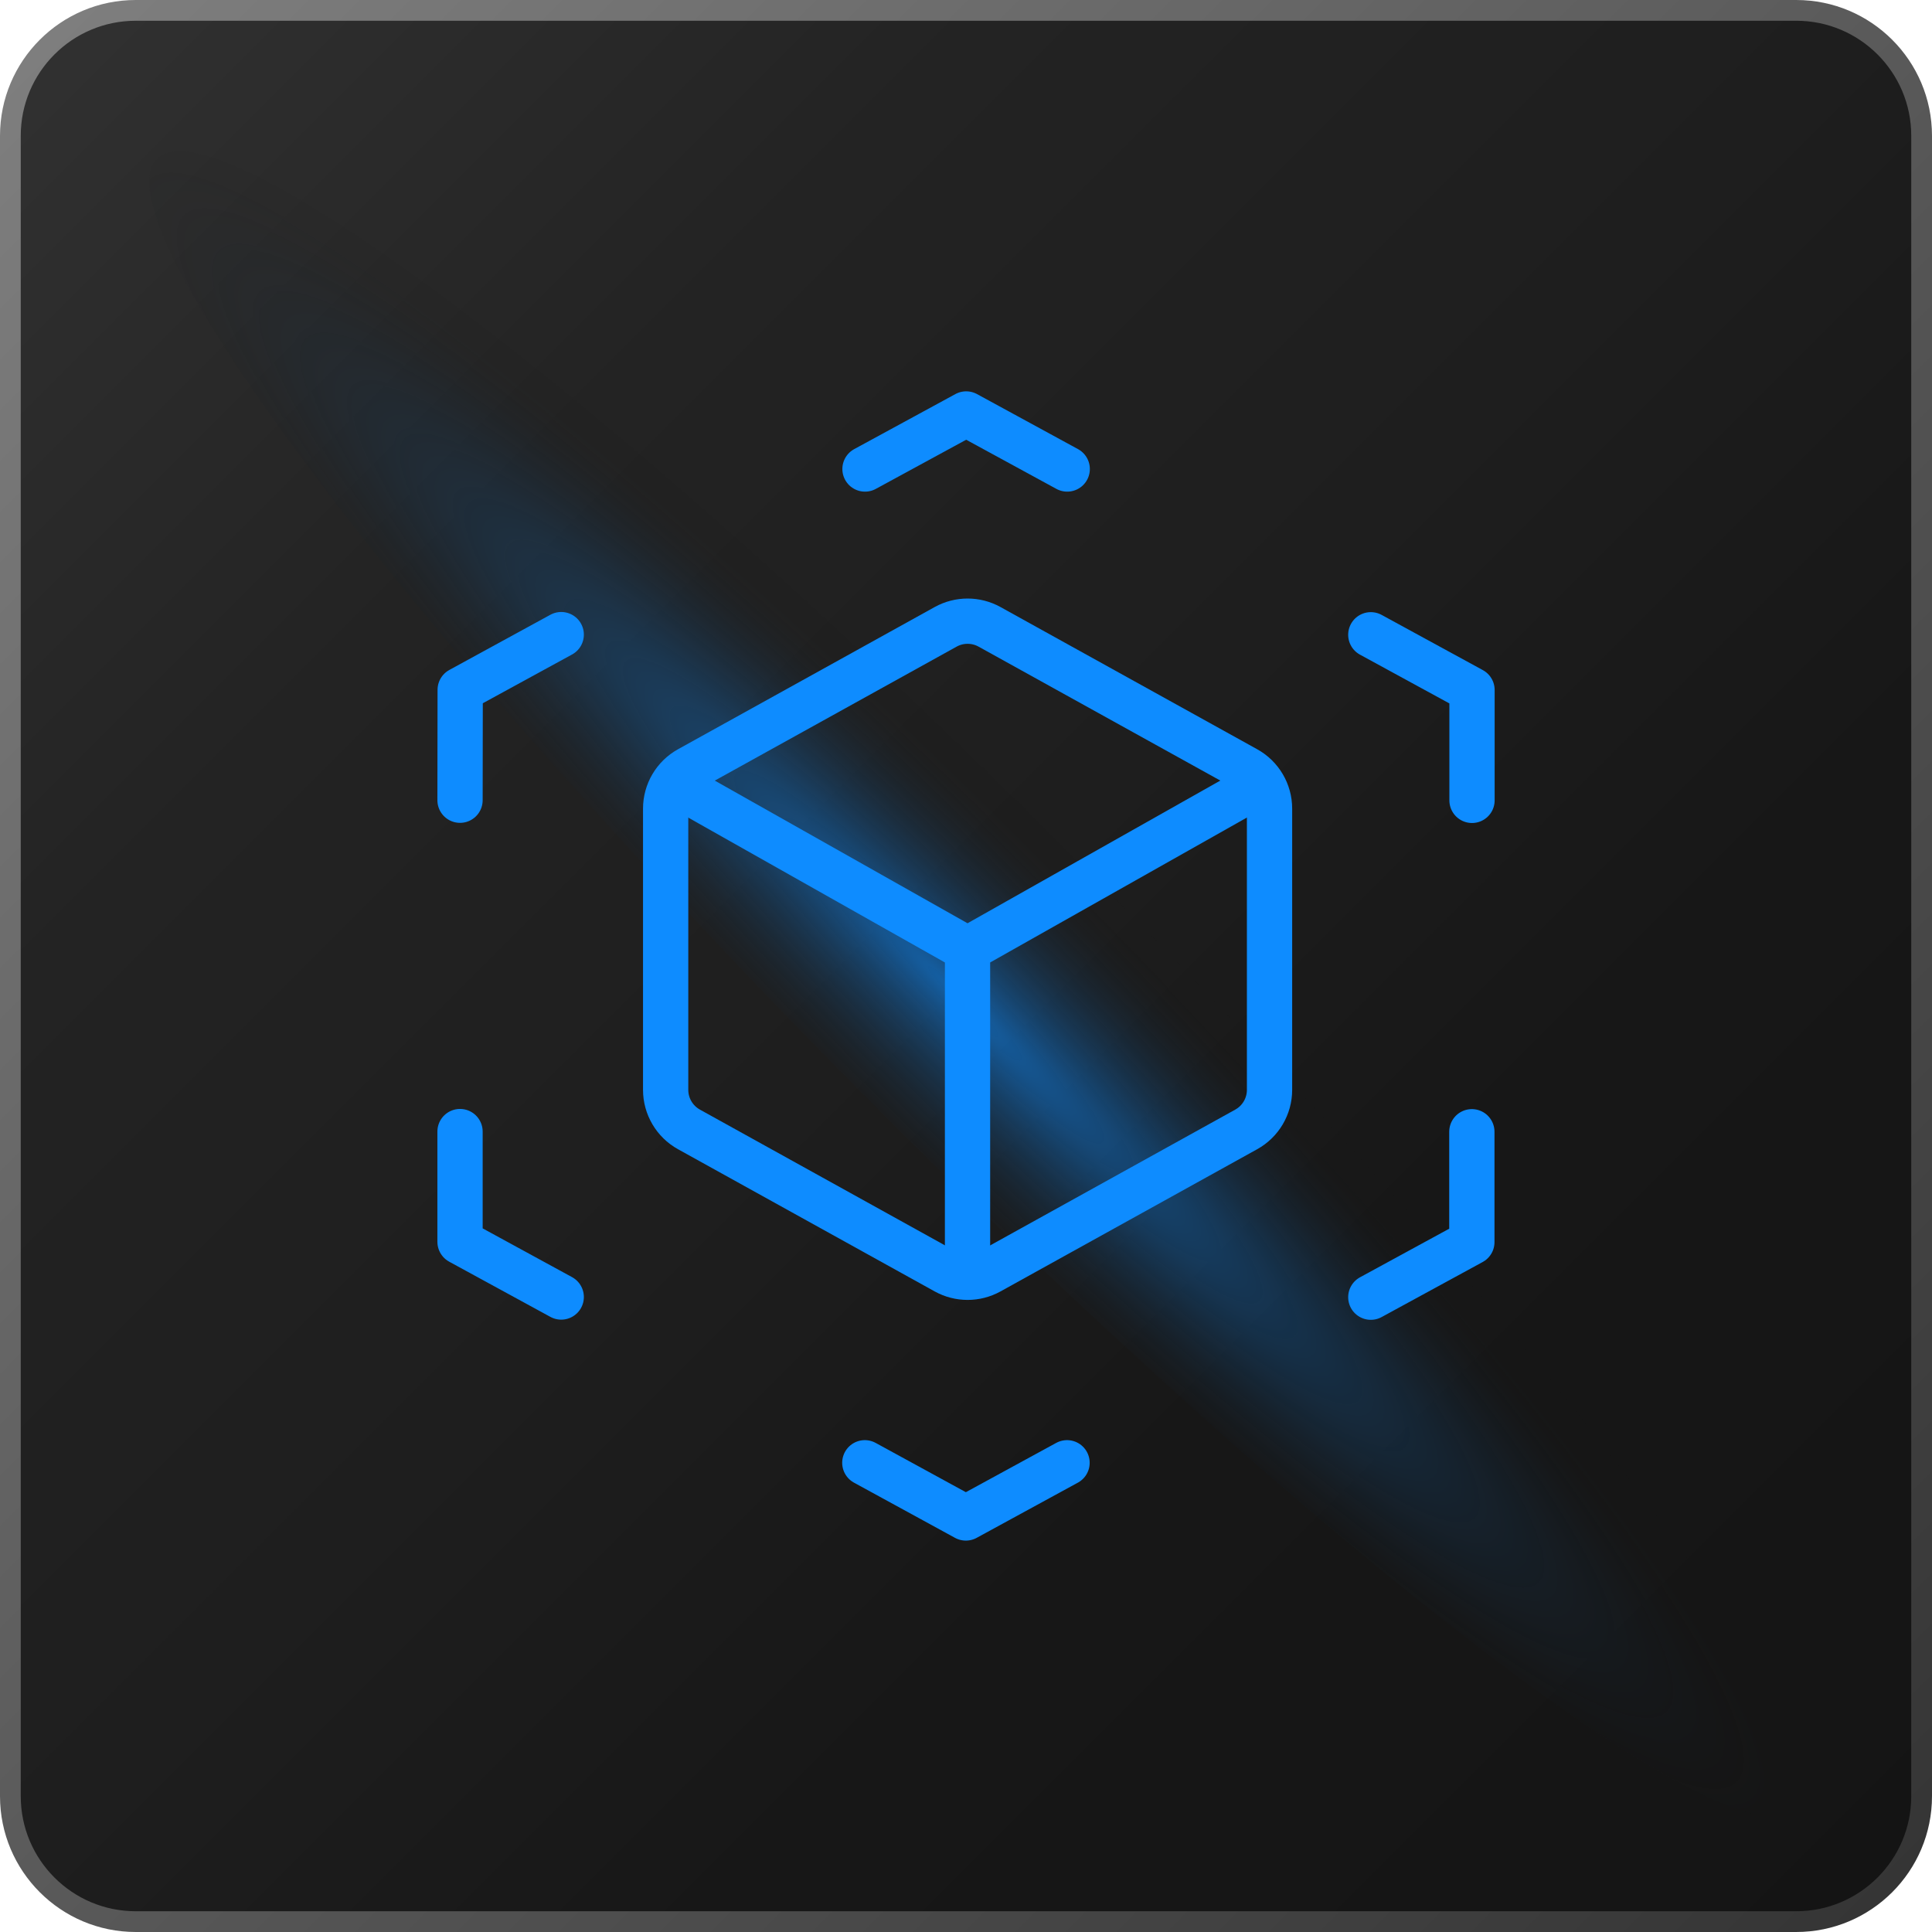<?xml version="1.0" encoding="UTF-8"?> <svg xmlns="http://www.w3.org/2000/svg" width="100" height="100" viewBox="0 0 100 100" fill="none"><path d="M7.029 0.537H92.971C96.556 0.537 99.463 3.444 99.463 7.029V92.971C99.463 96.556 96.556 99.463 92.971 99.463H7.029C3.444 99.463 0.537 96.556 0.537 92.971V7.029C0.537 3.444 3.444 0.537 7.029 0.537Z" fill="url(#paint0_linear_949_8057)" stroke="url(#paint1_linear_949_8057)" stroke-width="1.074" stroke-miterlimit="10"></path><path style="mix-blend-mode:color-dodge" opacity="0.6" d="M93.017 93.642C96.207 90.433 79.788 68.712 56.345 45.128C32.901 21.544 11.31 5.026 8.12 8.236C4.93 11.445 21.349 33.166 44.792 56.75C68.236 80.335 89.826 96.852 93.017 93.642Z" fill="url(#paint2_radial_949_8057)"></path><path d="M51.218 65.819C50.512 66.21 49.654 66.21 48.947 65.819L35.662 58.459C34.917 58.046 34.454 57.262 34.454 56.41L34.454 41.855C34.454 41.003 34.917 40.218 35.662 39.805L48.947 32.445C49.654 32.054 50.512 32.054 51.218 32.445L64.503 39.805C65.249 40.218 65.711 41.003 65.711 41.855L65.711 56.41C65.711 57.262 65.249 58.046 64.503 58.459L51.218 65.819Z" stroke="#0E8CFF" stroke-width="2.343"></path><path d="M50.079 65.583L50.079 49.133M50.079 49.133L65.418 40.475M50.079 49.133L34.74 40.475" stroke="#0E8CFF" stroke-width="2.343"></path><path d="M55.23 75.713L49.992 78.57L44.763 75.713M76.183 58.579L76.183 64.293L70.953 67.142M70.953 32.856L76.191 35.713L76.191 41.427M44.772 24.276L50.01 21.427L55.239 24.276M23.811 41.419L23.819 35.705L29.049 32.848M29.049 67.133L23.811 64.276L23.811 58.57" stroke="#0E8CFF" stroke-width="2.343" stroke-linecap="round" stroke-linejoin="round"></path><defs><linearGradient id="paint0_linear_949_8057" x1="100" y1="100.009" x2="0" y2="0" gradientUnits="userSpaceOnUse"><stop stop-color="#141414"></stop><stop offset="0.32" stop-color="#171717"></stop><stop offset="0.51" stop-color="#1E1E1E"></stop><stop offset="0.74" stop-color="#232323"></stop><stop offset="1" stop-color="#323232"></stop></linearGradient><linearGradient id="paint1_linear_949_8057" x1="-0.537" y1="-0.537" x2="100.537" y2="100.546" gradientUnits="userSpaceOnUse"><stop stop-color="#808080"></stop><stop offset="1" stop-color="#333333"></stop></linearGradient><radialGradient id="paint2_radial_949_8057" cx="0" cy="0" r="1" gradientUnits="userSpaceOnUse" gradientTransform="translate(49.392 51.377) rotate(45.172) scale(60.265 8.136)"><stop stop-color="#0E8CFF"></stop><stop offset="1" stop-color="#161616" stop-opacity="0.086"></stop></radialGradient></defs></svg> 
